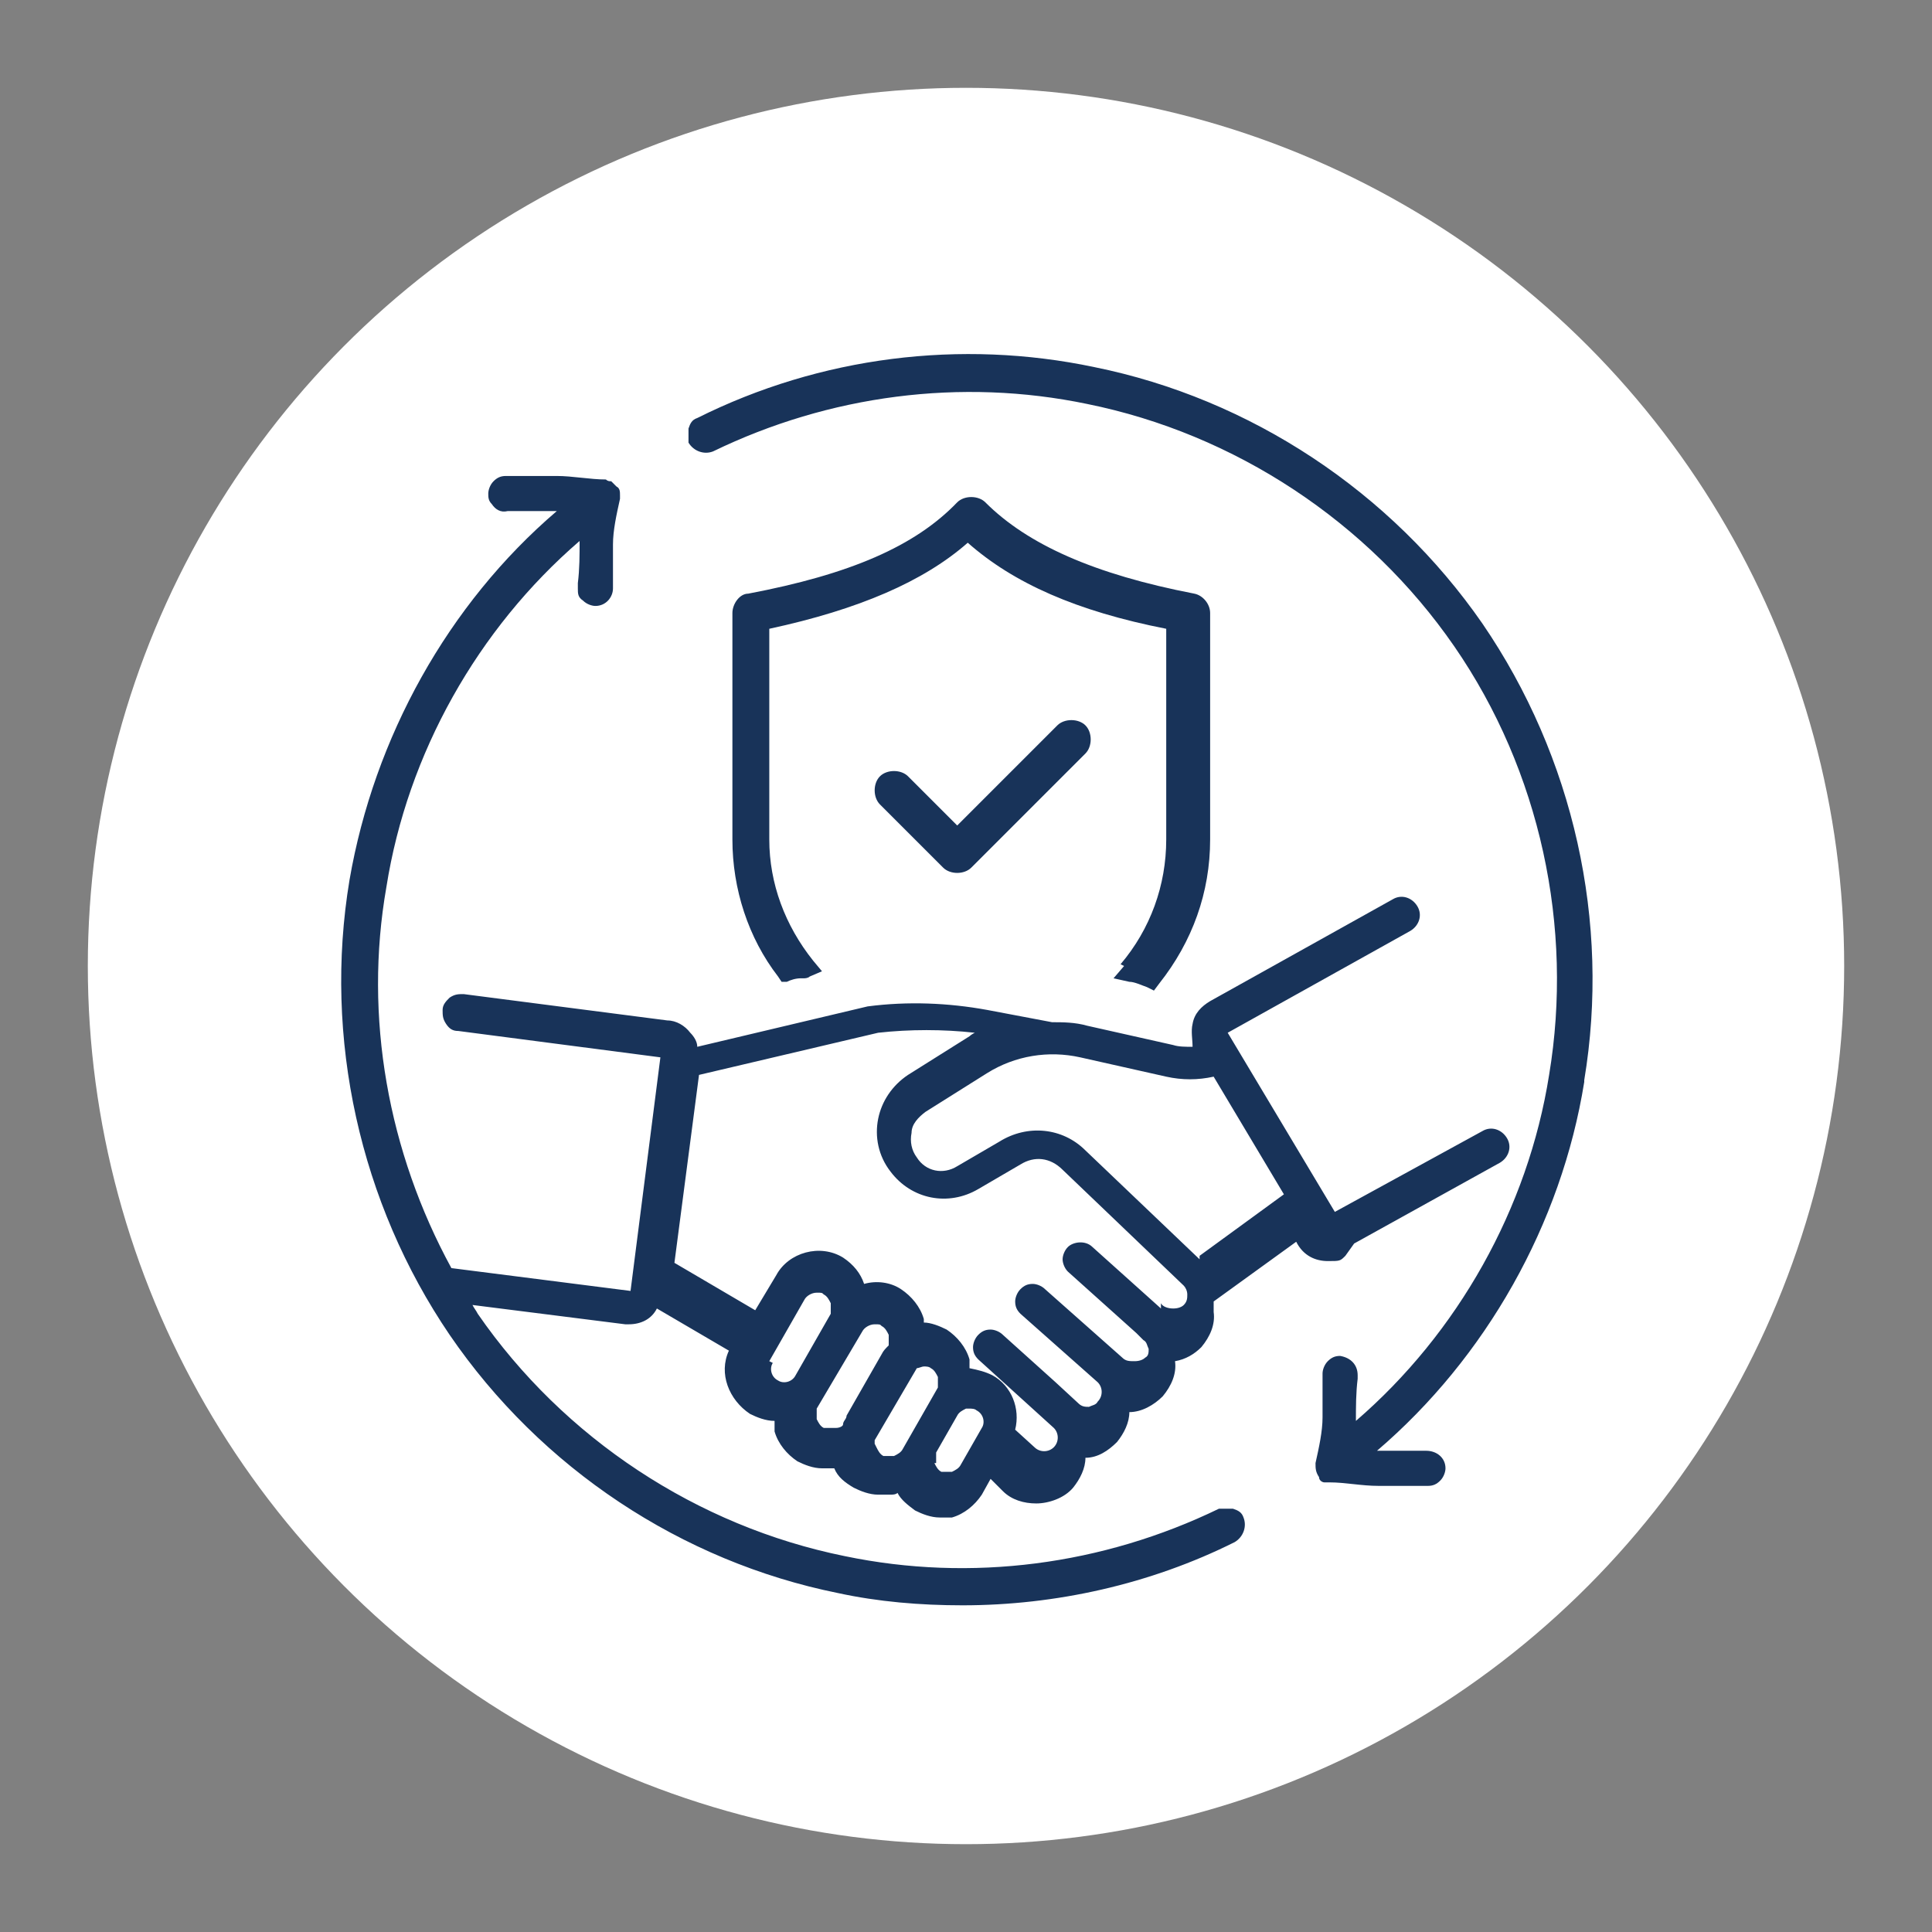 <?xml version="1.0" encoding="UTF-8"?>
<svg xmlns="http://www.w3.org/2000/svg" width="110" height="110" version="1.1" viewBox="0 0 110 110">
  <rect x="0" y="0" width="110" height="110" fill="#808080" stroke="none"/>
  <defs>
    <style>
      .cls-1 {
        fill: #183359;
      }

      .cls-2 {
        fill: #fff;
      }
    </style>
  </defs>
  <!-- Generator: Adobe Illustrator 28.6.0, SVG Export Plug-In . SVG Version: 1.2.0 Build 709)  -->
  <g>
    <g id="_レイヤー_1" data-name="レイヤー_1">
      <circle class="cls-2" cx="55" cy="55" r="50"/>
      <path class="cls-1" d="M77.1,70.8l8.3-4.6c.5-.3.7-.9.4-1.4-.3-.5-.9-.7-1.4-.4l-8.4,4.6-6.1-10.2,10.4-5.8c.5-.3.7-.9.4-1.4-.3-.5-.9-.7-1.4-.4l-10.4,5.8c-.5.3-.9.7-1,1.3-.1.4,0,.9,0,1.3-.4,0-.8,0-1.1-.1l-4.9-1.1c-.7-.2-1.4-.2-2-.2l-3.7-.7c-2.2-.4-4.5-.5-6.8-.2l-9.7,2.3c0-.3-.2-.6-.4-.8-.3-.4-.8-.7-1.3-.7l-11.6-1.5c-.3,0-.5,0-.8.2-.2.2-.4.4-.4.7,0,.3,0,.5.2.8s.4.4.7.4l11.5,1.5-1.7,13.3-10.2-1.3c-3.6-6.6-5-14.3-3.7-21.7,1.2-7.6,5.2-14.7,11-19.7,0,0,0,0,0,0,0,.8,0,1.6-.1,2.4v.3c0,.3,0,.5.3.7.2.2.5.3.7.3h0c.6,0,1-.5,1-1v-.3c0-.7,0-1.5,0-2.2,0-.8.2-1.7.4-2.6,0,0,0,0,0,0,0,0,0-.2,0-.2,0-.2,0-.4-.2-.5,0,0,0,0,0,0,0,0,0,0,0,0,0,0,0,0,0,0,0,0,0,0-.1-.1,0,0-.1-.1-.2-.2,0,0,0,0,0,0-.1,0-.2,0-.3-.1,0,0,0,0,0,0-.9,0-1.9-.2-2.8-.2-.8,0-1.6,0-2.5,0h-.4c-.3,0-.5.1-.7.3-.2.2-.3.5-.3.7,0,.2,0,.4.2.6h0c.2.3.5.5.9.4h.4c.8,0,1.5,0,2.3,0,0,0,0,0,.1,0-6.2,5.3-10.4,12.9-11.8,21-1.5,9,.6,18.4,5.7,25.9h0c5.2,7.6,13.2,12.9,22.1,14.7,2.3.5,4.7.7,7.1.7,5.3,0,10.7-1.2,15.5-3.6.5-.3.7-.9.5-1.4-.1-.3-.3-.4-.6-.5-.3,0-.5,0-.8,0-6.6,3.2-14.1,4.2-21.3,2.7-8.4-1.7-16-6.7-20.9-13.8-.1-.2-.2-.3-.3-.5l8.7,1.1c0,0,.2,0,.2,0,.7,0,1.3-.3,1.6-.9l4.1,2.4c-.6,1.3,0,2.8,1.2,3.6.4.2.9.4,1.4.4s0,0,0,0c0,.2,0,.4,0,.6.2.7.7,1.3,1.3,1.7.4.2.9.4,1.4.4s.5,0,.7,0c0,0,0,0,0,0,.2.5.6.8,1.1,1.1.4.2.9.4,1.4.4s.5,0,.7,0c.1,0,.3,0,.4-.1.2.4.6.7,1,1,.4.2.9.4,1.4.4s.5,0,.7,0c.7-.2,1.3-.7,1.7-1.3l.5-.9.7.7c.5.5,1.2.7,1.9.7s1.6-.3,2.1-.9c.4-.5.7-1.1.7-1.7.7,0,1.3-.4,1.8-.9.4-.5.7-1.1.7-1.7.7,0,1.4-.4,1.9-.9.5-.6.8-1.3.7-2,0,0,0,0,0,0,.6-.1,1.1-.4,1.5-.8.5-.6.8-1.3.7-2,0-.2,0-.4,0-.6l4.7-3.4h0c.4.8,1.1,1.1,1.8,1.1s.7,0,1-.3ZM66.1,74.5l-3.9-3.5c-.4-.4-1.1-.3-1.4,0-.2.2-.3.5-.3.7s.1.5.3.7l3.9,3.5s0,0,0,0c0,0,0,0,0,0l.4.4c.2.1.2.3.3.5,0,.2,0,.4-.2.5-.1.1-.3.2-.6.2-.3,0-.5,0-.7-.2,0,0,0,0,0,0,0,0,0,0,0,0l-4.4-3.9c-.2-.2-.5-.3-.7-.3-.3,0-.5.1-.7.3-.2.2-.3.5-.3.7,0,.3.1.5.3.7l4.4,3.9c.3.3.3.8,0,1.1-.1.2-.3.2-.5.3-.2,0-.4,0-.6-.2h0c0,0,0,0,0,0l-1.3-1.2s0,0,0,0l-3-2.7c-.2-.2-.5-.3-.7-.3-.3,0-.5.1-.7.3-.2.2-.3.5-.3.7,0,.3.1.5.3.7l4.3,3.9c.3.3.3.8,0,1.1-.3.3-.8.3-1.1,0l-1.1-1c.3-1.2-.2-2.5-1.3-3.1-.4-.2-.8-.3-1.3-.4,0-.2,0-.3,0-.5-.2-.7-.7-1.3-1.3-1.7-.4-.2-.9-.4-1.3-.4,0,0,0-.2,0-.2-.2-.7-.7-1.3-1.3-1.7-.6-.4-1.4-.5-2.1-.3,0,0,0,0,0,0-.2-.6-.6-1.1-1.2-1.5-1.3-.8-3.1-.3-3.8,1l-1.2,2-4.6-2.7,1.4-10.7,10.2-2.4c1.8-.2,3.7-.2,5.5,0,0,0-.2.1-.3.2l-3.5,2.2c-.9.6-1.5,1.5-1.7,2.5-.2,1,0,2.1.7,3,1.2,1.6,3.3,2,5,1l2.4-1.4c.8-.5,1.7-.4,2.4.3l6.9,6.6c.1.1.2.3.2.5,0,.2,0,.4-.2.6-.1.1-.3.2-.6.2-.3,0-.6-.1-.7-.3ZM53.3,83.3c0-.2,0-.4,0-.6l1.2-2.1c.1-.2.3-.3.5-.4,0,0,.1,0,.2,0,.1,0,.3,0,.4.1.4.2.5.7.3,1l-1.2,2.1c-.1.2-.3.3-.5.4-.2,0-.4,0-.6,0-.2-.1-.3-.3-.4-.5ZM47.5,81.3c-.2,0-.4,0-.6,0-.2-.1-.3-.3-.4-.5,0-.2,0-.4,0-.6l2.6-4.4c.1-.2.4-.4.7-.4s.3,0,.4.1c.2.1.3.3.4.5,0,.2,0,.4,0,.6-.2.2-.3.3-.4.5l-2,3.5c0,.2-.2.3-.2.5,0,.1-.2.2-.4.2ZM43.8,77.5l2-3.5c.1-.2.4-.4.7-.4s.3,0,.4.1c.2.1.3.3.4.5,0,.2,0,.4,0,.6l-2,3.5c-.2.4-.7.5-1,.3-.4-.2-.5-.7-.3-1ZM49.8,82.2c0,0,0-.2,0-.2l2.4-4.1c.1,0,.3-.1.4-.1s.3,0,.4.1c.2.1.3.3.4.5,0,.2,0,.4,0,.6l-2,3.5c-.1.2-.3.3-.5.4-.2,0-.4,0-.6,0-.2-.1-.3-.3-.4-.5ZM68.3,71.7l-6.5-6.2c-1.3-1.3-3.3-1.5-4.9-.5l-2.4,1.4c-.8.5-1.8.3-2.3-.5-.3-.4-.4-.9-.3-1.4,0-.5.4-.9.8-1.2l3.5-2.2c1.6-1,3.5-1.3,5.3-.9l4.9,1.1c.9.2,1.8.2,2.7,0l4,6.7-4.8,3.5ZM26.4,75.6h0s0,0,0,0h0Z"/>
      <path class="cls-1" d="M64,55l-.6.7.9.2c.3,0,.7.2,1,.3l.4.2.3-.4c1.9-2.4,2.9-5.2,2.9-8.2v-12.9c0-.5-.4-1-.9-1.1-5.7-1.1-9.5-2.8-11.9-5.2-.4-.4-1.2-.4-1.6,0-2.4,2.5-6.1,4.1-11.9,5.2-.5,0-.9.6-.9,1.1v12.9c0,2.8.9,5.6,2.6,7.8l.2.3h.3c.2-.1.5-.2.8-.2h.1s.1,0,.1,0c0,0,.2,0,.3-.1l.7-.3-.5-.6c-1.6-2-2.5-4.4-2.5-6.9v-12c5.1-1.1,8.8-2.7,11.3-4.9,2.6,2.3,6.2,3.9,11.3,4.9v12c0,2.6-.9,5.1-2.6,7.1Z"/>
      <path class="cls-1" d="M60.2,41.3l-5.7,5.7-2.8-2.8c-.4-.4-1.2-.4-1.6,0-.2.2-.3.5-.3.8s.1.6.3.8l3.6,3.6c.2.2.5.3.8.3s.6-.1.8-.3l6.5-6.5c.2-.2.3-.5.3-.8s-.1-.6-.3-.8c-.4-.4-1.2-.4-1.6,0Z"/>
      <path class="cls-1" d="M90.2,61.5c1.5-9-.6-18.4-5.8-26-5.2-7.5-13.2-12.8-22.1-14.6-7.6-1.6-15.6-.6-22.6,2.9-.3.1-.4.3-.5.6,0,.3,0,.5,0,.8.3.5.9.7,1.4.5,6.6-3.2,14.1-4.2,21.3-2.7,8.4,1.7,16,6.7,20.9,13.8,4.9,7.1,6.8,16,5.4,24.4-1.2,7.6-5.2,14.7-11,19.7,0,0,0,0,0,0,0-.8,0-1.6.1-2.4v-.2c0-.6-.4-1-1-1.1-.3,0-.5.1-.7.3-.2.2-.3.5-.3.7v.2c0,.8,0,1.5,0,2.3,0,.8-.2,1.7-.4,2.6,0,.3,0,.5.2.8h0c0,.2.2.3.3.3,0,0,0,0,.1,0,0,0,.1,0,.2,0,.9,0,1.8.2,2.8.2.3,0,.6,0,.8,0,.5,0,1.1,0,1.6,0h.4c.3,0,.5-.1.7-.3.2-.2.3-.5.3-.7,0-.6-.5-1-1.1-1h-.4c-.8,0-1.5,0-2.3,0,0,0,0,0-.1,0,6.2-5.3,10.5-12.9,11.8-21Z"/>
    </g>
  </g>
</svg>